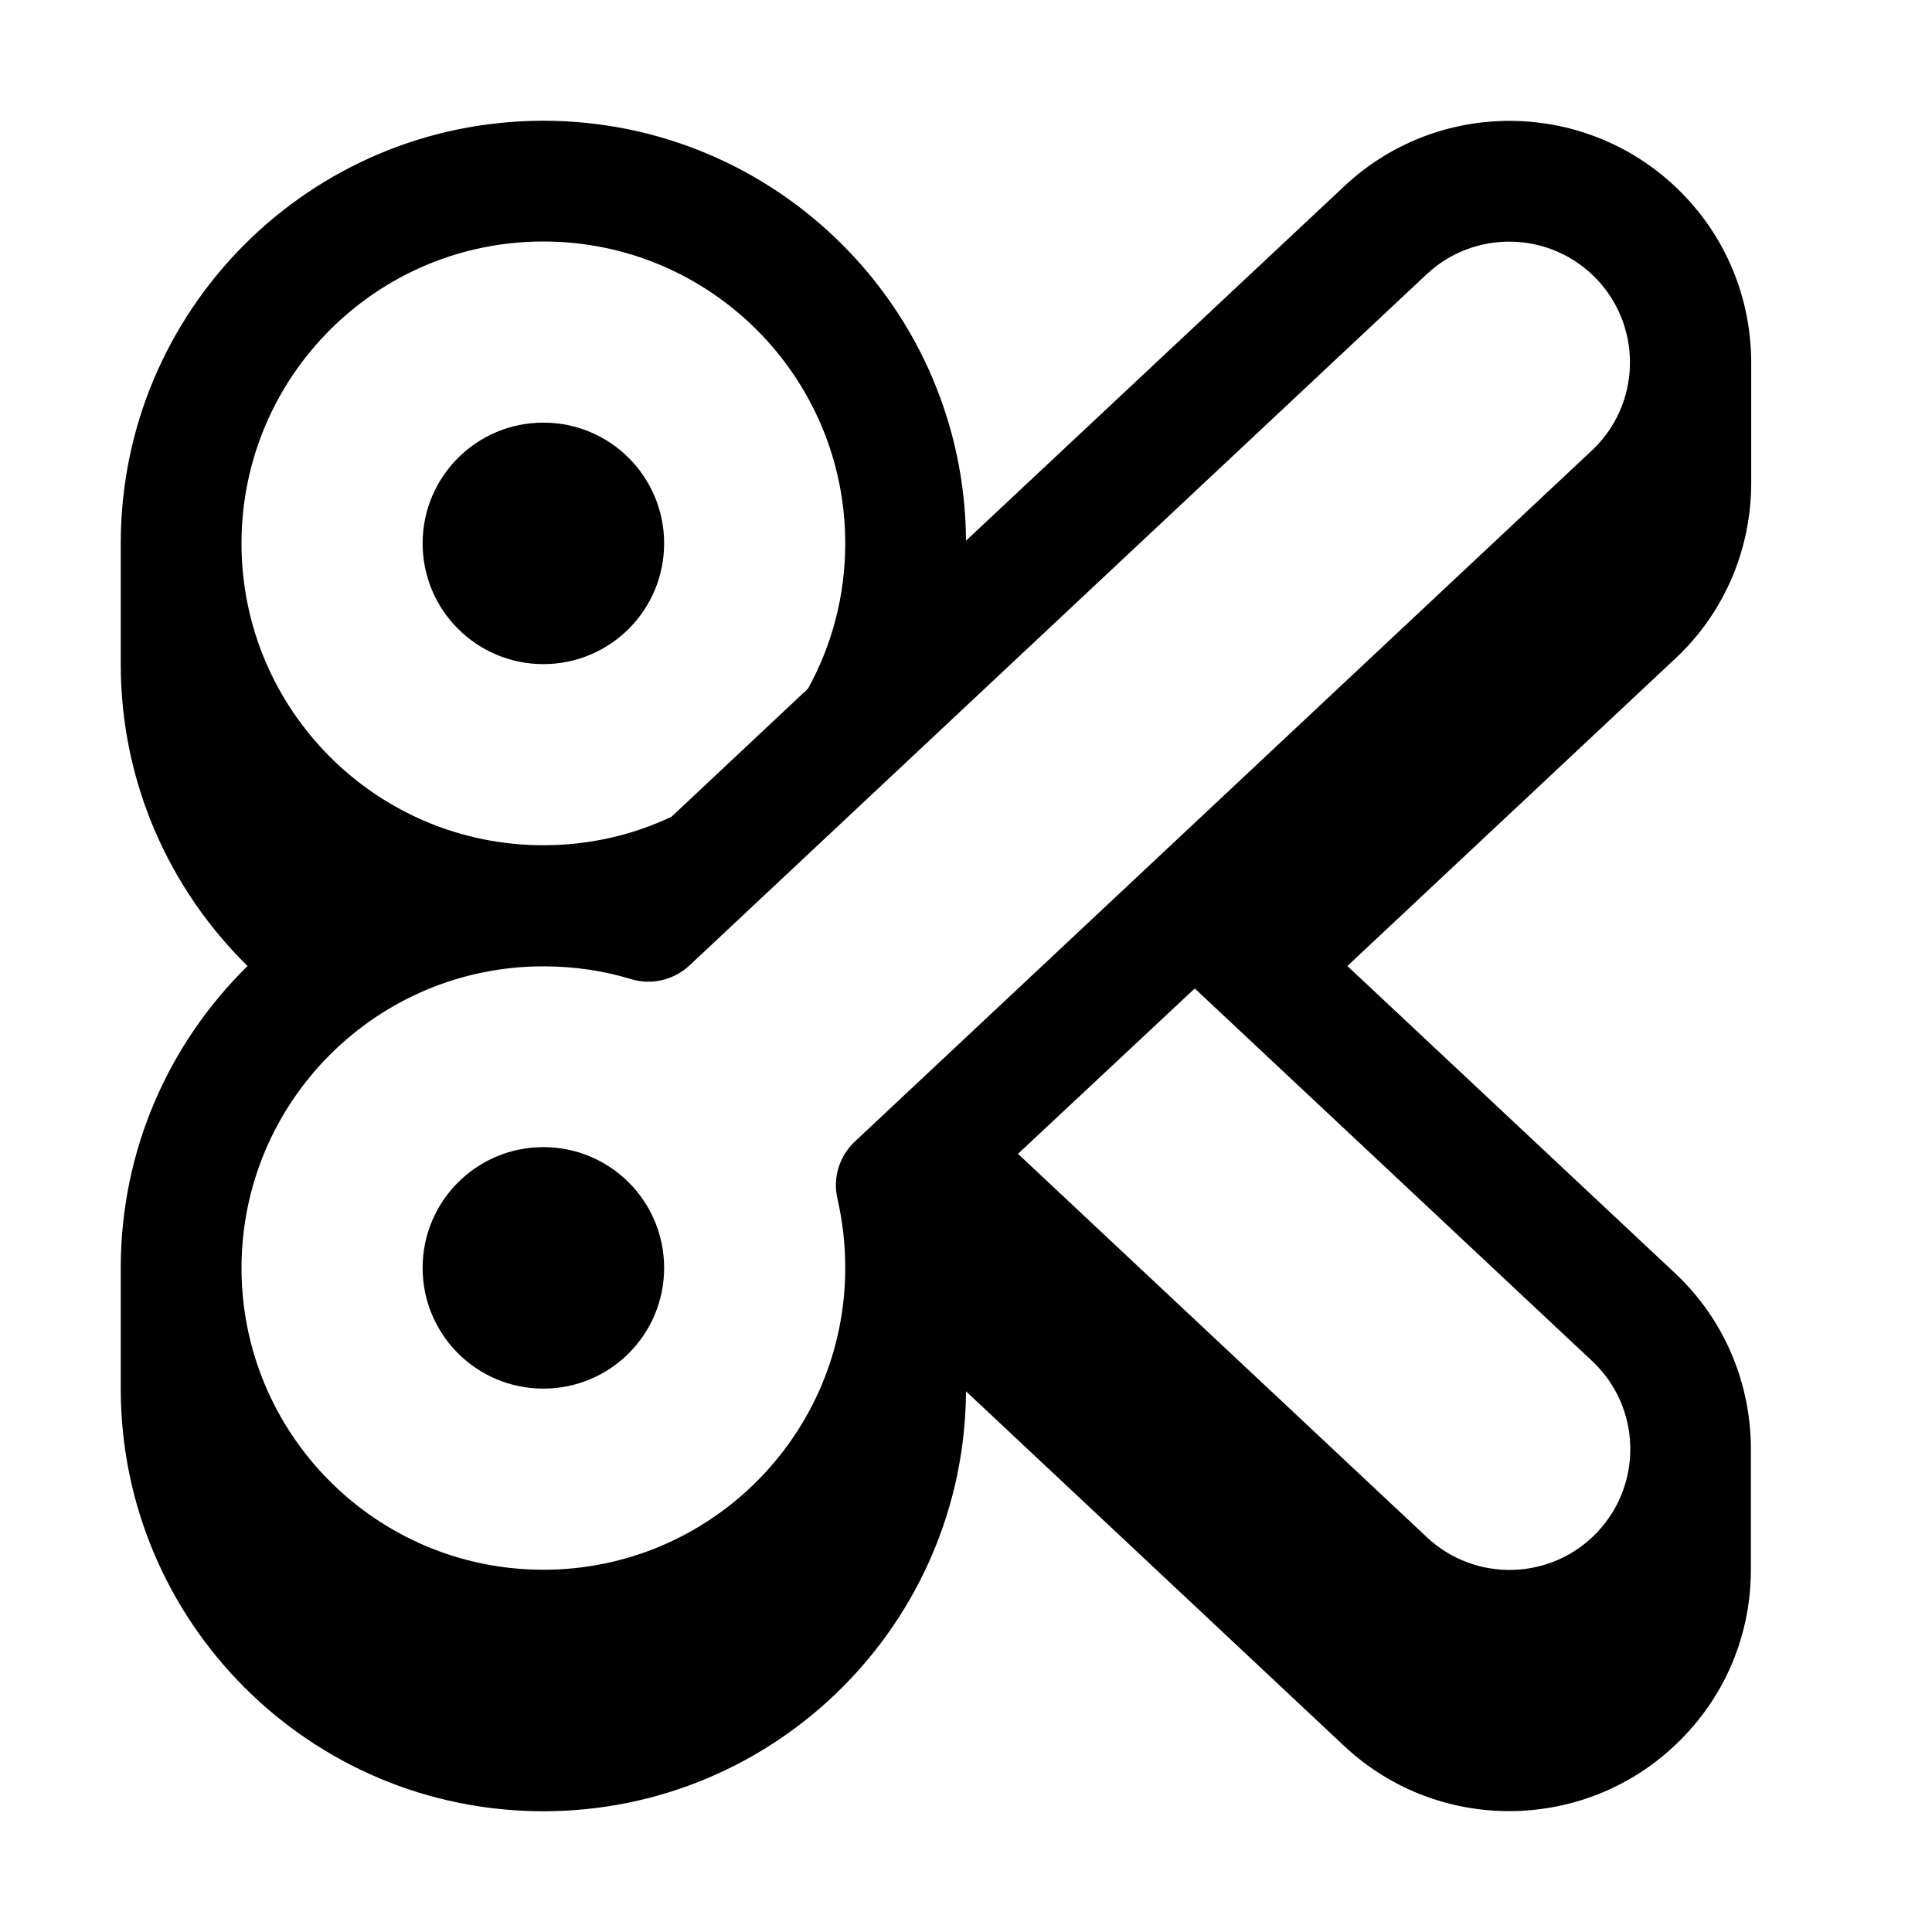 <svg xmlns="http://www.w3.org/2000/svg" viewBox="0 0 576 576"><!--! Font Awesome Pro 7.1.0 by @fontawesome - https://fontawesome.com License - https://fontawesome.com/license (Commercial License) Copyright 2025 Fonticons, Inc. --><path fill="currentColor" d="M162 198C181.9 198 198 181.9 198 162C198 142.1 181.9 126 162 126C142.1 126 126 142.1 126 162C126 181.9 142.1 198 162 198zM126 378C126 358.1 142.1 342 162 342C181.9 342 198 358.1 198 378C198 397.9 181.9 414 162 414C142.1 414 126 397.9 126 378zM162 36C231.3 36 287.6 92 288 161.2L400.8 55.5C429.8 28.3 475.4 29.8 502.6 58.8C515.7 72.7 522.1 90.5 522.1 108.2L522.1 144C522.1 163.2 514.5 182.4 499.3 196.5L401.7 288L499.3 379.5C514.4 393.6 522 412.8 522 432L522 468C522 485.7 515.6 503.3 502.5 517.2C475.3 546.2 429.7 547.7 400.7 520.5L288 414.8C287.6 484 231.3 540 162 540C92.4 540 36 483.6 36 414L36 378C36 342.7 50.5 310.9 73.8 288C50.5 265.1 36 233.3 36 198L36 162C36 92.4 92.4 36 162 36zM162 72C112.3 72 72 112.3 72 162C72 211.7 112.3 252 162 252C175.6 252 188.6 249 200.2 243.5L240.9 205.3C248 192.4 252 177.7 252 162C252 112.3 211.7 72 162 72zM356.2 294.7L303.5 344L425.4 458.3C439.9 471.9 462.7 471.2 476.3 456.7C489.9 442.2 489.2 419.4 474.7 405.8L356.2 294.7zM72 378C72 427.7 112.3 468 162 468C211.7 468 252 427.7 252 378C252 370.9 251.2 364.1 249.7 357.5C248.2 351.2 250.2 344.7 254.9 340.3L474.6 134.3C489.1 120.7 489.8 97.9 476.2 83.4C462.6 68.9 439.8 68.2 425.3 81.8L205.6 287.8C200.9 292.2 194.2 293.8 188.1 291.9C179.9 289.4 171.1 288.1 162 288.1C112.3 288.1 72 328.4 72 378.1z"/></svg>